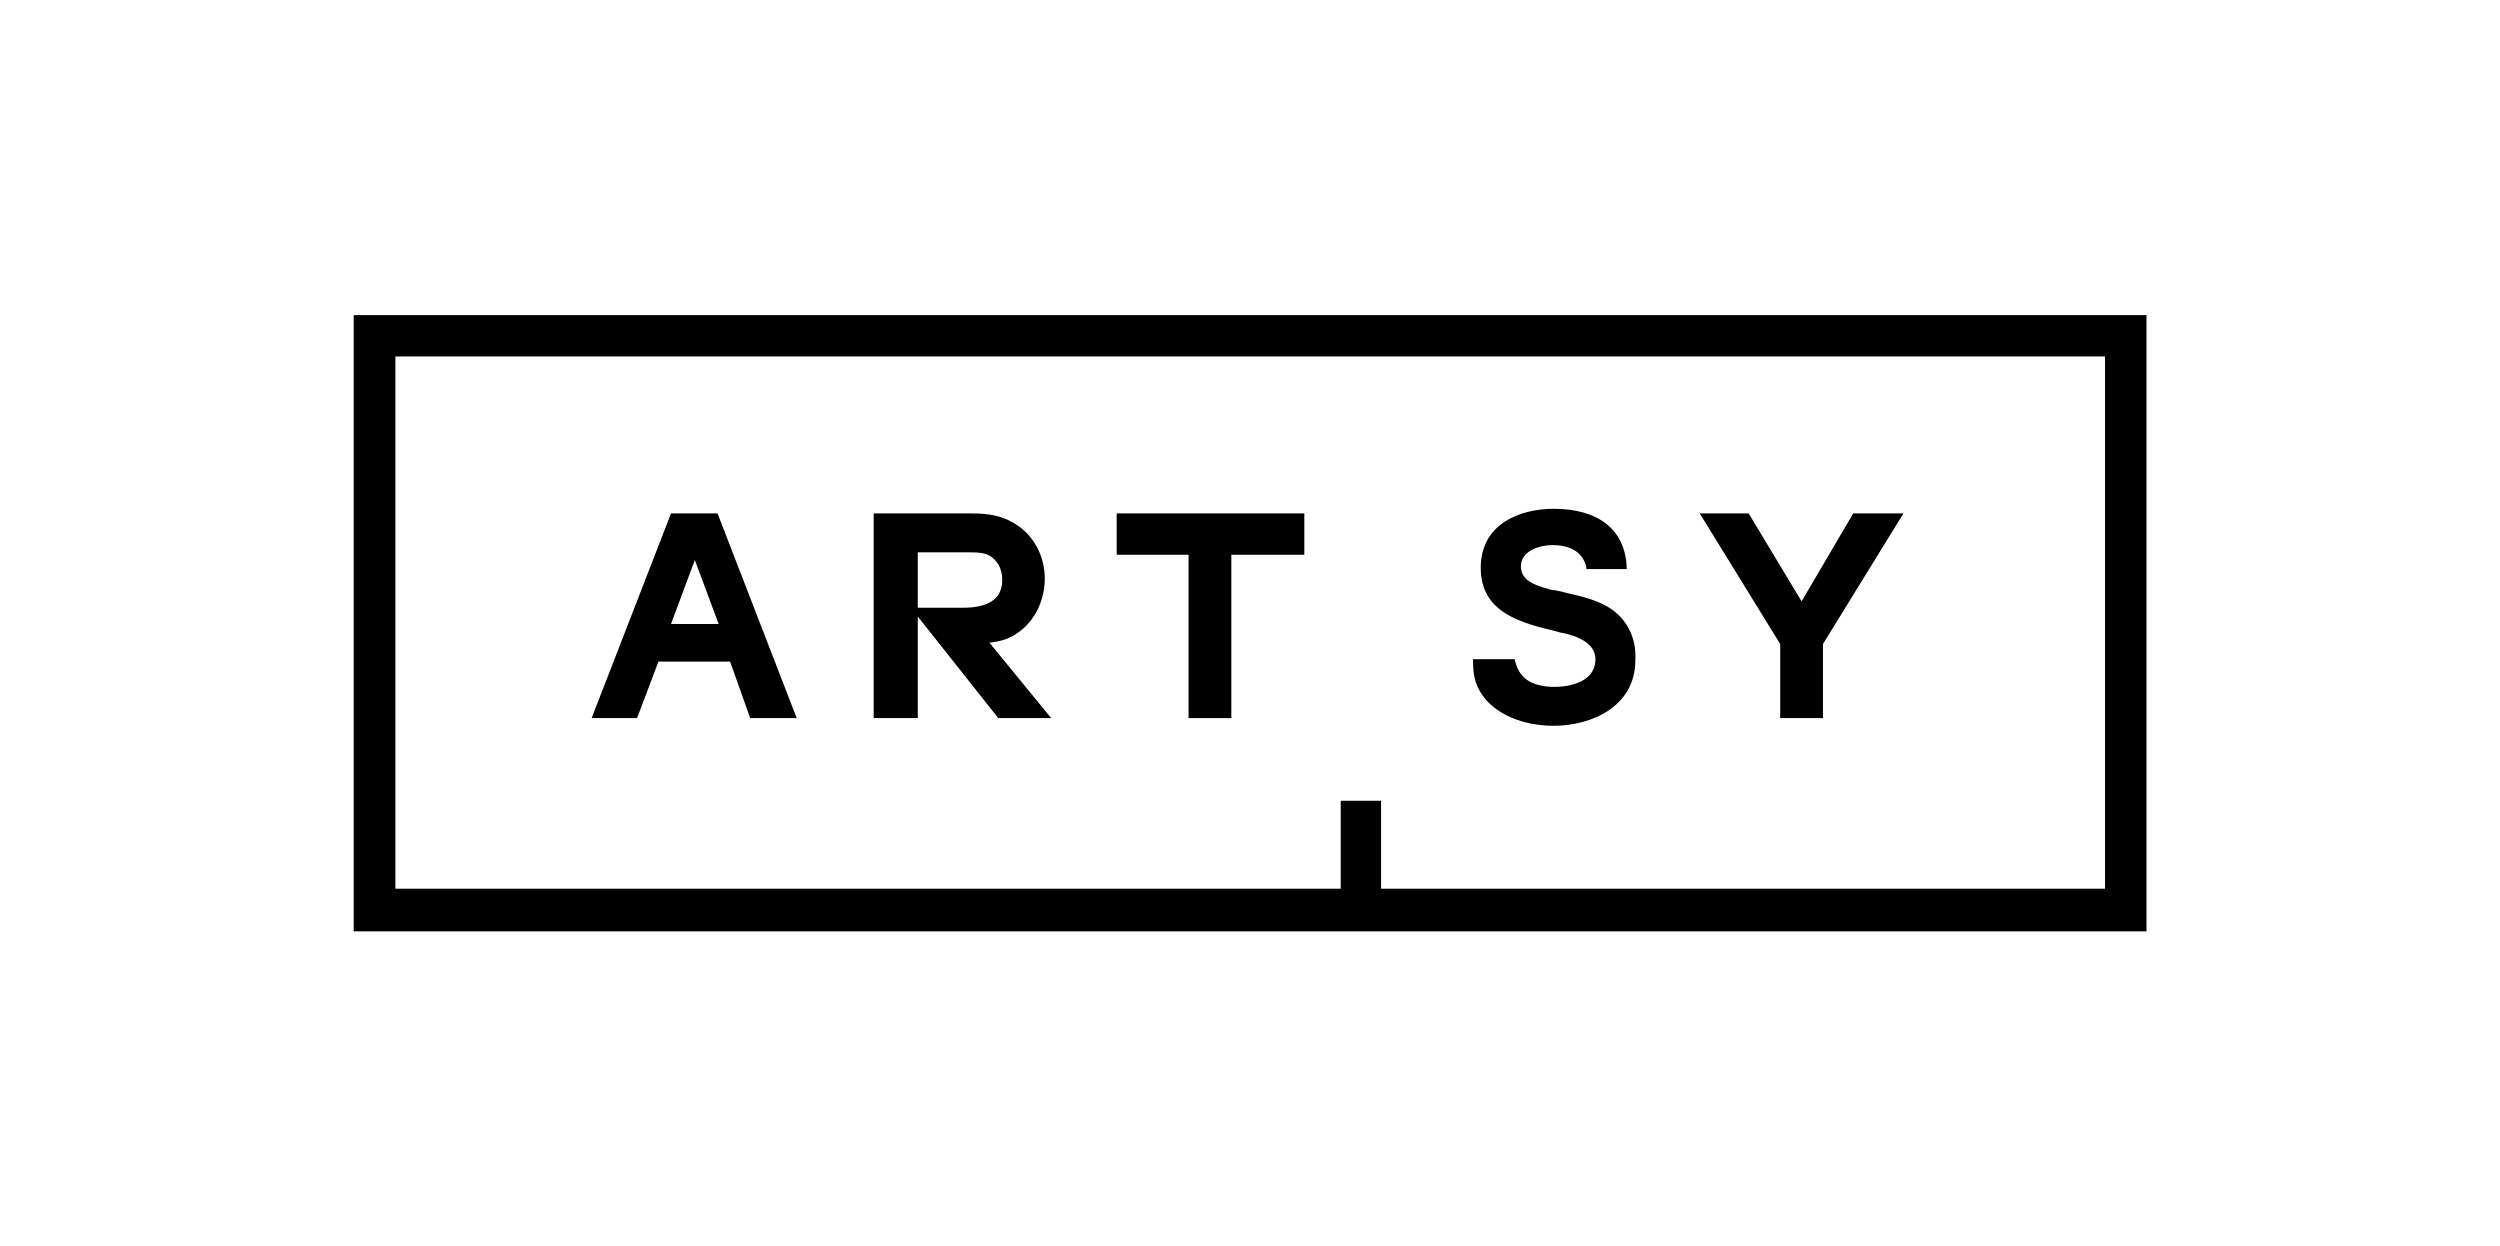 <svg width="353" height="176" xmlns="http://www.w3.org/2000/svg" xmlns:xlink="http://www.w3.org/1999/xlink" xml:space="preserve" overflow="hidden"><defs><clipPath id="clip0"><rect x="0" y="0" width="353" height="176"/></clipPath></defs><g clip-path="url(#clip0)"><path d="M49.794 131.499 302.176 131.499 302.176 44.485 49.794 44.485 49.794 131.499 49.794 131.499ZM55.661 50.321 296.339 50.321 296.339 125.477 194.424 125.477 194.424 113.06 188.743 113.06 188.743 125.477 55.661 125.477 55.661 50.321 55.661 50.321Z" transform="matrix(1.003 0 0 1 0 0.008)"/><path d="M94.465 88.101 97.817 79.067 101.17 88.101 94.465 88.101 94.465 88.101ZM101.015 72.486 94.465 72.486 83.289 101.387 89.684 101.387 92.695 93.409 102.784 93.409 105.609 101.387 112.159 101.387 101.015 72.486 101.015 72.486Z" transform="matrix(1.003 0 0 1 0 0.008)"/><path d="M157.203 72.486 157.203 78.322 167.323 78.322 167.323 101.387 173.346 101.387 173.346 78.322 183.621 78.322 183.621 72.486Z" transform="matrix(1.003 0 0 1 0 0.008)"/><path d="M260.888 72.486 253.624 84.903 246.173 72.486 239.282 72.486 250.613 90.926 250.613 101.387 256.635 101.387 256.635 90.926 267.966 72.486Z" transform="matrix(1.003 0 0 1 0 0.008)"/><path d="M227.051 86.145C225.095 84.717 222.612 84.189 220.314 83.662 219.787 83.475 219.414 83.475 218.886 83.32L218.545 83.32C216.775 82.793 214.106 82.265 214.106 79.968 214.106 77.67 216.931 76.956 218.545 76.956 220.314 76.956 222.798 77.484 223.326 80.154L223.326 80.34 229.006 80.34 229.006 80.154C228.82 74.845 225.095 71.834 218.731 71.834 213.95 71.834 208.456 73.976 208.456 80.154 208.456 86.549 214.137 87.946 219.259 89.187 219.787 89.374 220.159 89.374 220.687 89.529 223.357 90.243 224.598 91.485 224.598 93.068 224.598 96.793 219.818 96.979 218.917 96.979 215.565 96.979 213.764 95.737 213.236 93.068L213.236 93.068 207.369 93.068 207.369 93.254C207.369 95.551 207.711 96.979 209.139 98.749 211.964 101.946 216.403 102.474 218.7 102.474 224.195 102.474 230.217 99.649 230.217 93.254 230.403 90.212 229.162 87.728 227.051 86.145" transform="matrix(1.003 0 0 1 0 0.008)"/><path d="M129.202 85.773 129.202 77.981 136.125 77.981C137.553 77.981 138.795 77.981 139.664 78.695 140.564 79.409 141.092 80.464 141.092 81.892 141.092 84.562 139.136 85.804 135.597 85.804L129.202 85.804 129.202 85.773ZM143.544 89.156C145.686 87.573 147.083 84.717 147.083 81.706 147.083 78.508 145.5 75.497 142.83 73.914 140.533 72.486 138.236 72.486 136.094 72.486L122.994 72.486 122.994 101.387 129.202 101.387 129.202 87.045 140.533 101.387 147.983 101.387 139.291 90.74C140.906 90.553 142.147 90.212 143.544 89.156" transform="matrix(1.003 0 0 1 0 0.008)"/></g></svg>